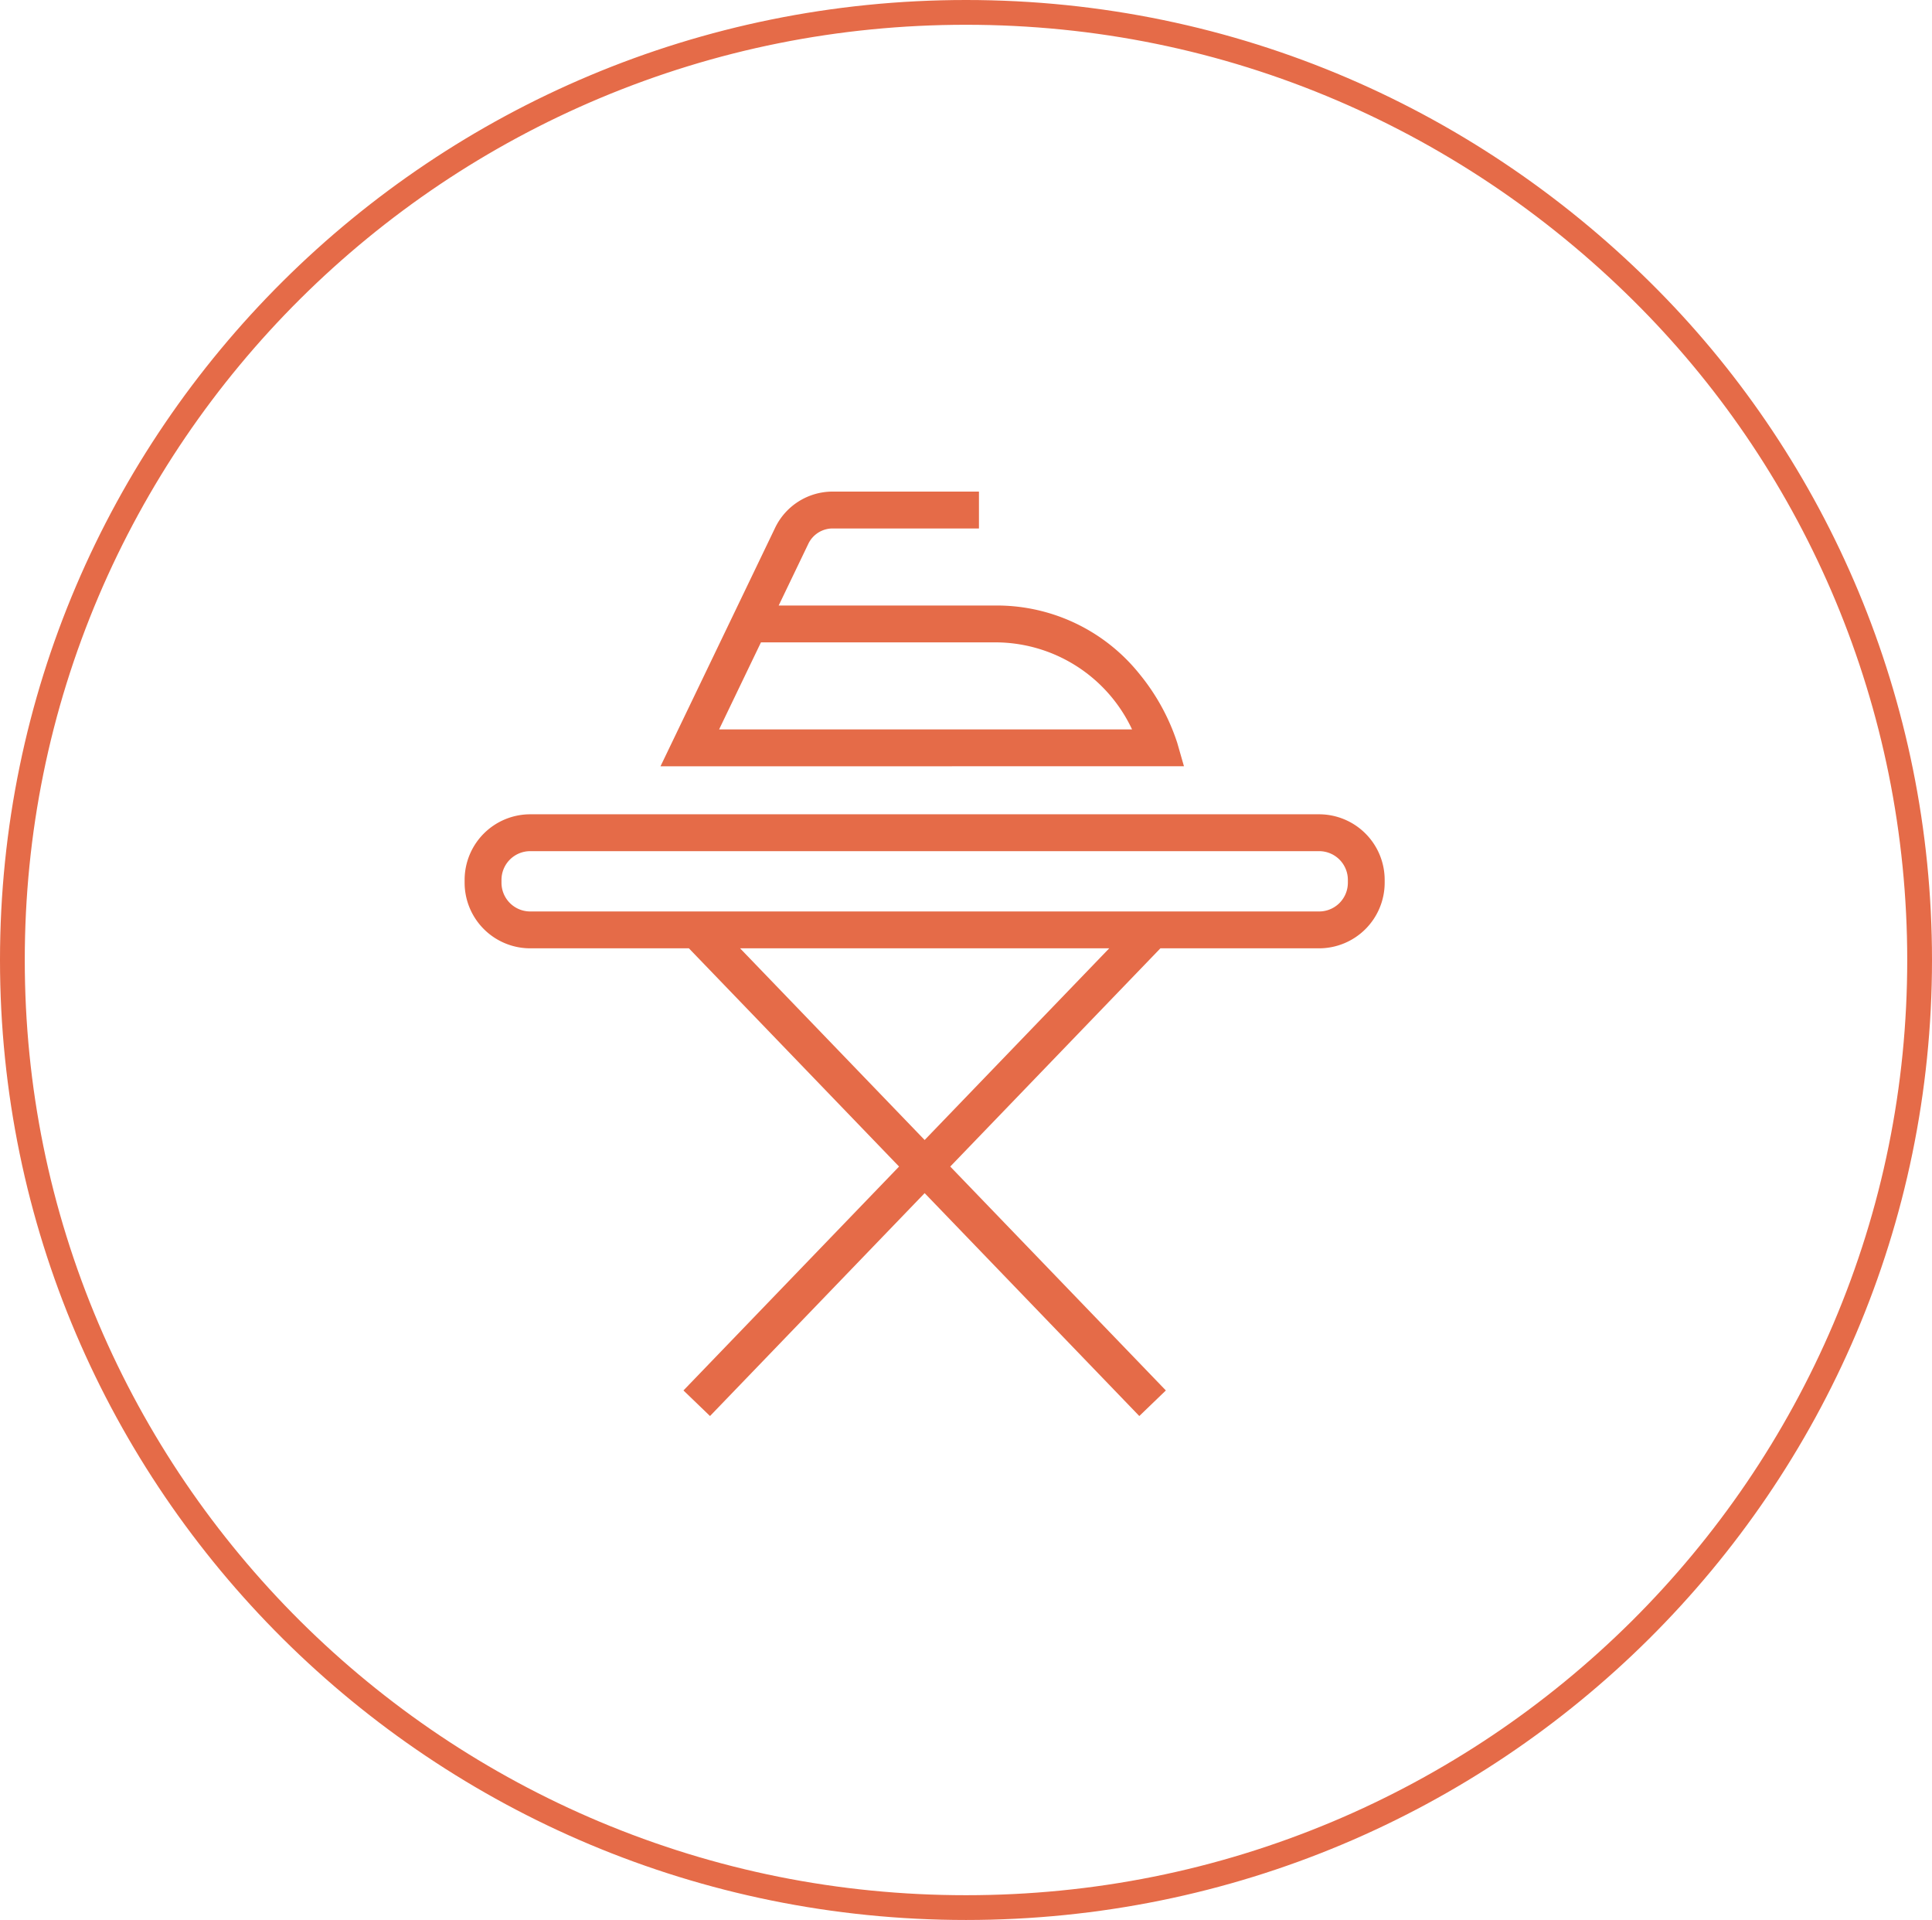 <svg xmlns="http://www.w3.org/2000/svg" xmlns:xlink="http://www.w3.org/1999/xlink" width="156" height="155" viewBox="0 0 156 155">
  <defs>
    <clipPath id="clip-path">
      <rect id="Rectangle_85" data-name="Rectangle 85" width="74.29" height="74.629" fill="#e56b48"/>
    </clipPath>
  </defs>
  <g id="kaplama-icon-utu-bezi-kaplama" transform="translate(-885 -4627)">
    <g id="Group_211" data-name="Group 211" transform="translate(922.516 4666.686)" clip-path="url(#clip-path)">
      <path id="Path_3106" data-name="Path 3106" d="M61.092,12.173H79.856a12.2,12.2,0,0,1,11.2,7.024H57.715l1.378-2.867Zm34.156,10-.545-1.9a17.18,17.18,0,0,0-3.031-5.529A14.755,14.755,0,0,0,79.856,9.2H62.523L64.906,4.24a2.178,2.178,0,0,1,1.973-1.263H78.695V0H66.879a5.155,5.155,0,0,0-4.666,2.972L59.22,9.2l-1.145,2.381-4.069,8.464-1.026,2.133Z" transform="translate(-37.165)" fill="#e56b48"/>
      <path id="Path_3107" data-name="Path 3107" d="M2.977,92.564a2.32,2.32,0,0,1,2.318-2.318H69a2.32,2.32,0,0,1,2.318,2.318V92.8A2.32,2.32,0,0,1,69,95.114H5.294A2.32,2.32,0,0,1,2.977,92.8Zm34.168,21L22.242,98.09H52.049ZM5.294,98.09H18.109l16.97,17.618L17.67,133.783l2.144,2.065,17.331-17.994,17.332,17.994,2.144-2.065L39.212,115.708,56.181,98.09H69A5.3,5.3,0,0,0,74.29,92.8v-.232A5.3,5.3,0,0,0,69,87.27H5.294A5.3,5.3,0,0,0,0,92.564V92.8A5.3,5.3,0,0,0,5.294,98.09" transform="translate(0 -61.218)" fill="#e56b48"/>
    </g>
    <g id="Path_8769" data-name="Path 8769" transform="translate(885 4627)" fill="none">
      <path d="M78,0a78.187,78.187,0,0,1,55.962,23.513A76.811,76.811,0,0,1,156,77.5c0,42.8-34.922,77.5-78,77.5S0,120.3,0,77.5,34.922,0,78,0Z" stroke="none"/>
      <path d="M 78 2 C 67.738 2 57.783 3.997 48.414 7.934 C 43.911 9.827 39.567 12.169 35.504 14.896 C 31.479 17.598 27.695 20.701 24.255 24.118 C 20.816 27.535 17.694 31.295 14.975 35.294 C 12.231 39.33 9.874 43.644 7.97 48.117 C 4.009 57.422 2 67.308 2 77.5 C 2 87.692 4.009 97.578 7.97 106.883 C 9.874 111.356 12.231 115.67 14.975 119.706 C 17.694 123.705 20.816 127.465 24.255 130.882 C 27.695 134.299 31.479 137.402 35.504 140.104 C 39.567 142.831 43.911 145.173 48.414 147.066 C 57.783 151.003 67.738 153 78 153 C 88.262 153 98.217 151.003 107.586 147.066 C 112.089 145.173 116.433 142.831 120.496 140.104 C 124.521 137.402 128.305 134.299 131.745 130.882 C 135.184 127.465 138.306 123.705 141.025 119.706 C 143.769 115.67 146.126 111.356 148.03 106.883 C 151.991 97.578 154 87.692 154 77.5 C 154 72.452 153.496 67.403 152.502 62.493 C 151.535 57.717 150.093 53.016 148.217 48.522 C 146.377 44.115 144.103 39.866 141.457 35.892 C 138.839 31.96 135.838 28.268 132.537 24.917 C 129.033 21.36 125.183 18.136 121.093 15.332 C 116.969 12.505 112.561 10.08 107.992 8.122 C 98.509 4.06 88.419 2 78 2 M 78 0 C 99.841 0 119.585 8.919 133.962 23.513 C 147.512 37.267 156 56.399 156 77.5 C 156 120.302 121.078 155 78 155 C 34.922 155 0 120.302 0 77.5 C 0 34.698 34.922 0 78 0 Z" stroke="none" fill="#e56b48"/>
    </g>
  </g>
</svg>

